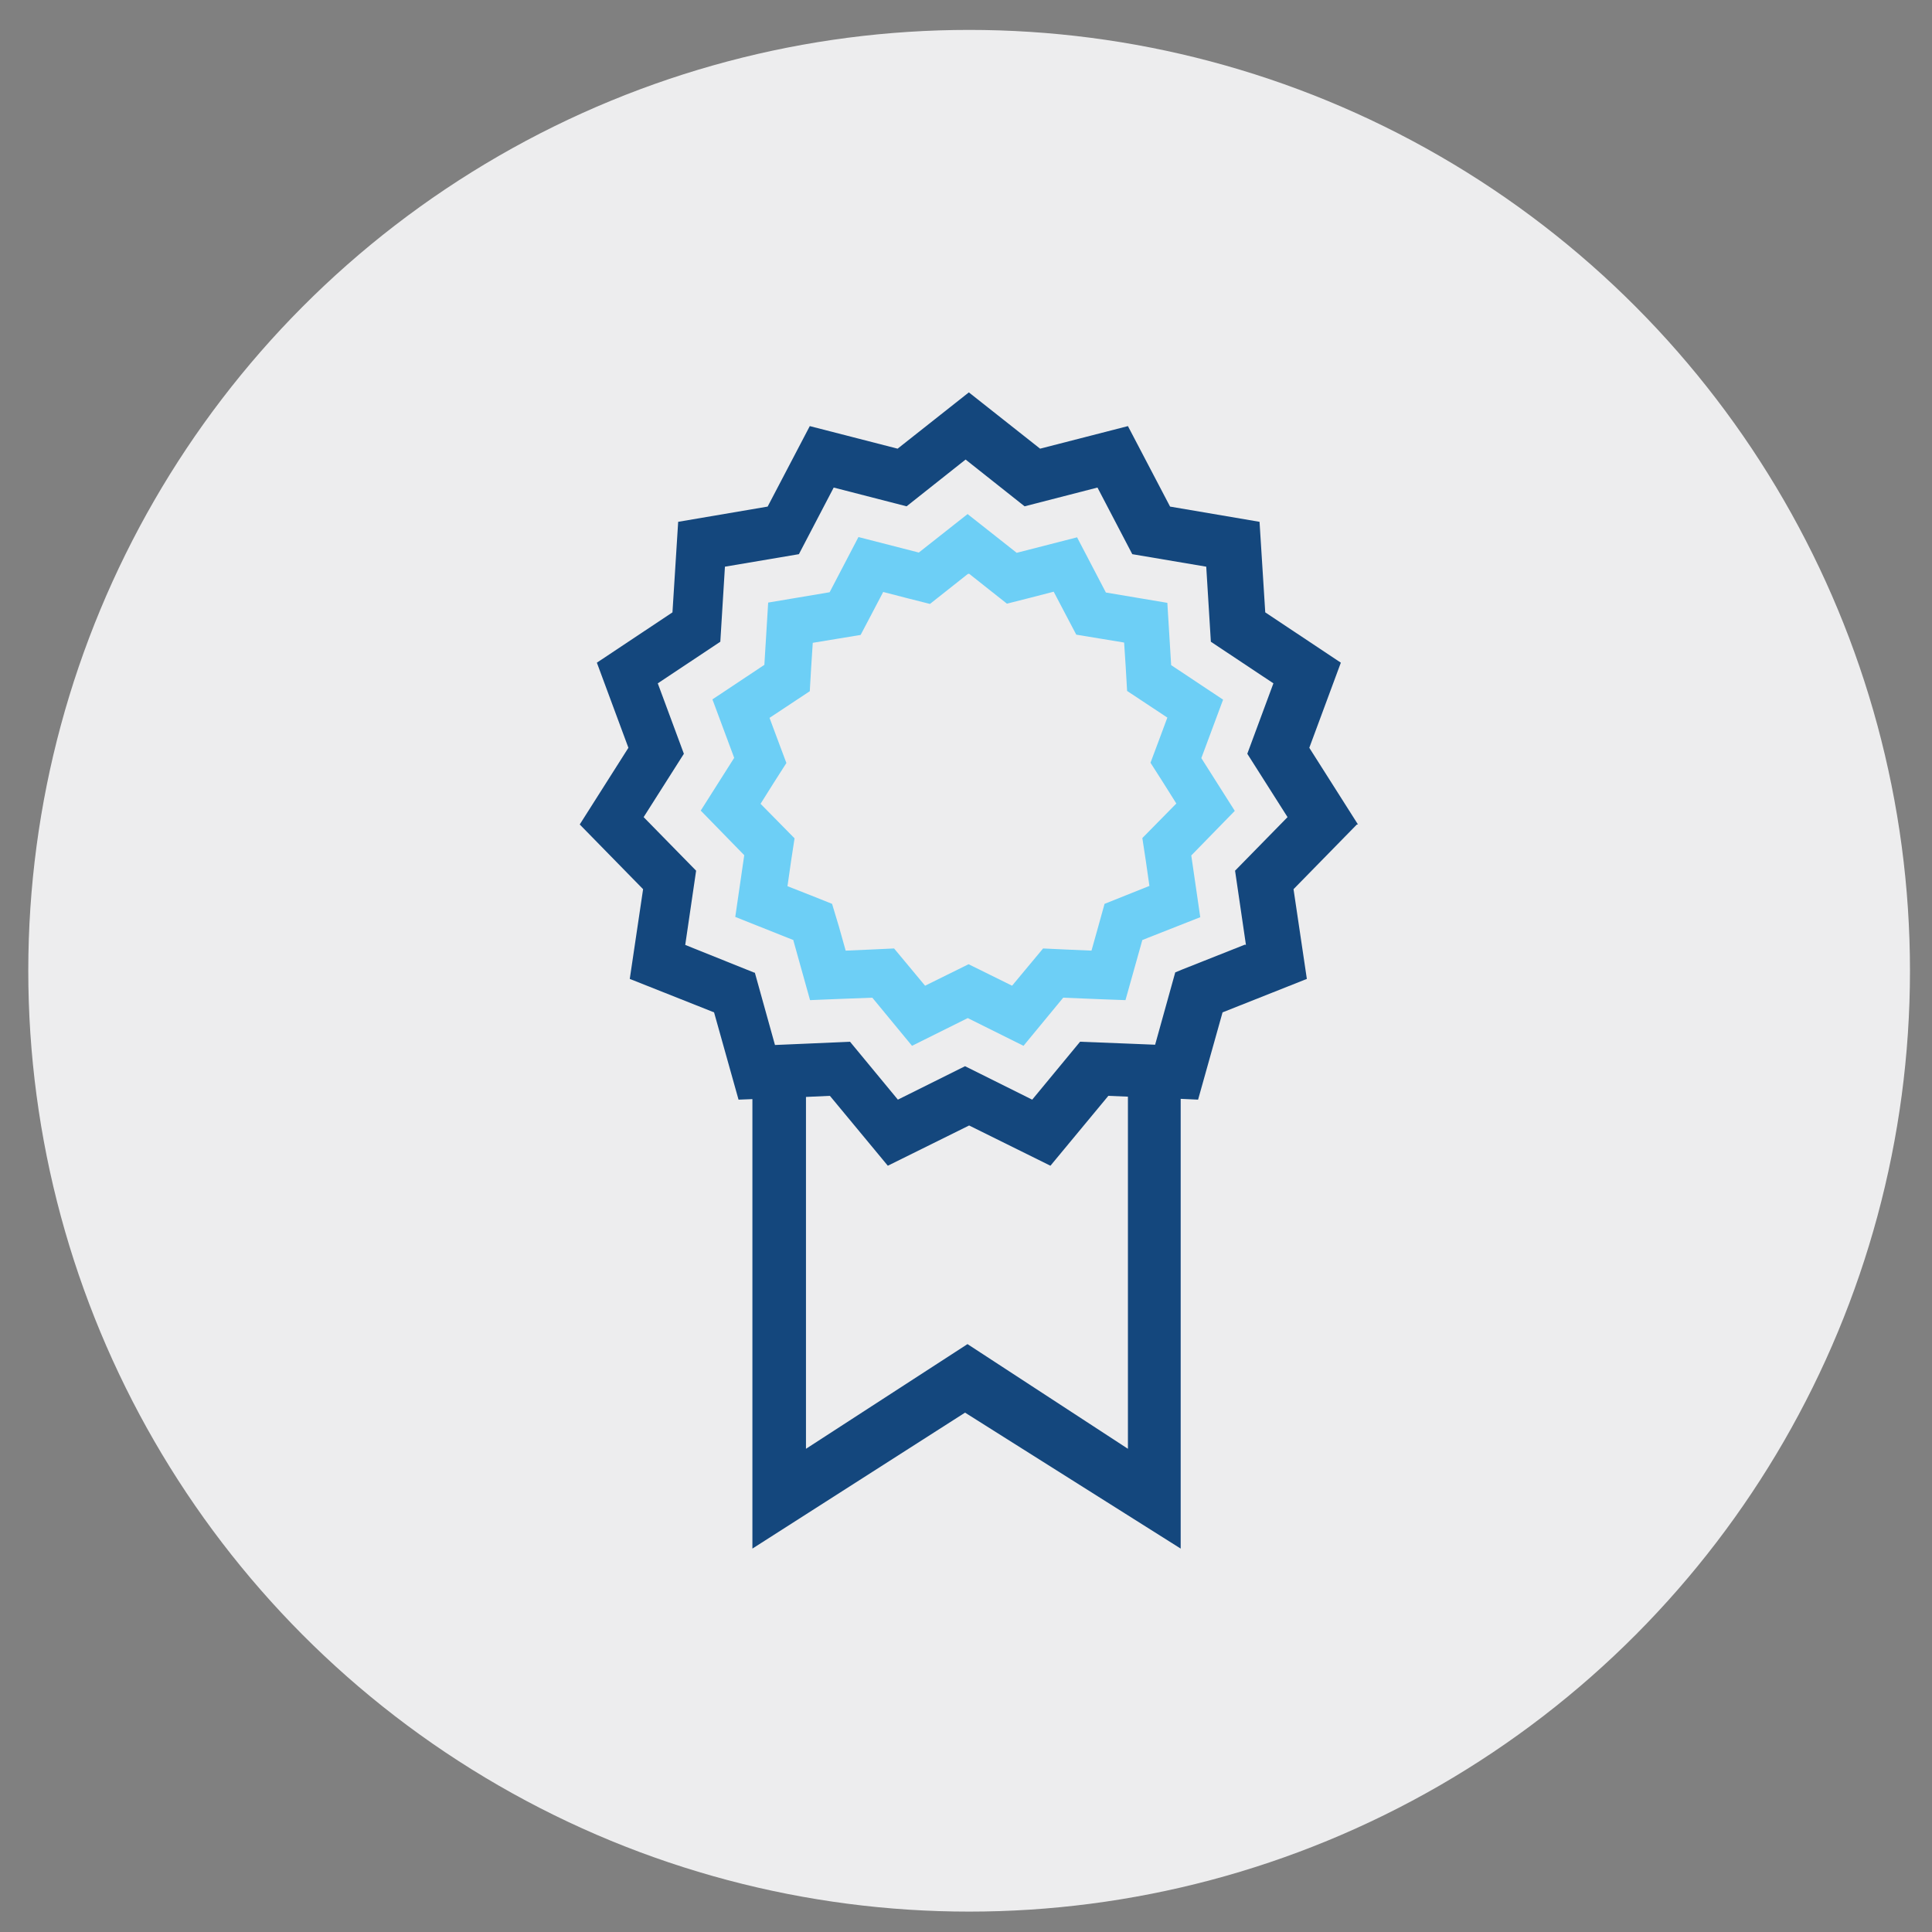 <?xml version="1.0" encoding="UTF-8"?><svg xmlns="http://www.w3.org/2000/svg" viewBox="0 0 71.05 71.05"><rect x="0" y="0" width="71.05" height="71.05" fill="#808080" stroke="none"/><defs><style>.cls-1{fill:#ededee;}.cls-2{fill:#14477d;}.cls-3{fill:#6dcff6;}</style></defs><g id="CIRCLES"><circle class="cls-1" cx="35.64" cy="35.7" r="34.6"/></g><g id="ICONS"><path class="cls-2" d="m49.94,30.32l-1.79-2.82,1.16-3.13-2.78-1.85-.21-3.33-3.29-.56-1.55-2.96-3.23.83-2.62-2.07-2.62,2.07-3.23-.83-1.55,2.96-3.29.56-.21,3.33-2.78,1.85,1.16,3.13-1.79,2.82,2.33,2.38-.49,3.3,3.1,1.23.9,3.21.51-.02v16.53l7.82-5,7.93,5v-16.54l.64.03.9-3.21,3.1-1.23-.49-3.3,2.33-2.38Zm-8.46,22.96l-5.9-3.85-5.94,3.85v-12.94l.88-.04,2.13,2.57,2.99-1.48,2.99,1.48,2.13-2.57.72.03v12.94Zm4.3-18.54l-2.32.92-.24.1-.74,2.66-.98-.04-1.78-.07-1.76,2.13-2.47-1.23-2.47,1.23-1.76-2.13-1.59.07-1.17.05-.74-2.66h-.02s-2.54-1.02-2.54-1.02l.4-2.73-1.93-1.97,1.48-2.33-.96-2.59,2.3-1.53.17-2.76,2.72-.46,1.28-2.45,2.68.69,2.17-1.72,2.17,1.72,2.68-.69,1.28,2.45,2.72.46.17,2.76,2.3,1.53-.96,2.59,1.48,2.33-1.93,1.97.4,2.73Z"/><path class="cls-3" d="m35.64,21.1l.72.57.67.53.83-.21.89-.23.43.82.4.76.85.14.91.15.06.92.05.86.71.47.77.51-.32.86-.3.8.46.72.49.78-.65.66-.6.61.13.85.13.91-.65.26-.2.08-.8.32-.23.83-.25.89-.92-.04-.86-.04-.55.66-.59.71-.83-.41-.77-.38-.77.38-.83.41-.59-.71-.55-.66-.86.04-.92.04-.25-.89-.25-.83-.8-.32-.84-.33.13-.91.13-.85-.6-.61-.65-.66.49-.78.46-.72-.3-.8-.32-.86.77-.51.71-.47.05-.86.06-.92.91-.15.85-.14.4-.76.43-.82.89.23.83.21.67-.53.72-.57m0-2.21l-1.8,1.42-2.22-.57-1.06,2.03-2.26.38-.14,2.29-1.91,1.27.8,2.15-1.23,1.94,1.6,1.64-.33,2.27,2.11.84h.02s.62,2.22.62,2.22l.97-.04,1.32-.05,1.46,1.77,2.05-1.02,2.05,1.02,1.46-1.77,1.47.06.82.03.62-2.21.2-.08,1.93-.76-.33-2.27,1.6-1.64-1.23-1.94.8-2.15-1.91-1.27-.14-2.29-2.26-.38-1.06-2.03-2.22.57-1.8-1.42h0Z"/></g></svg>